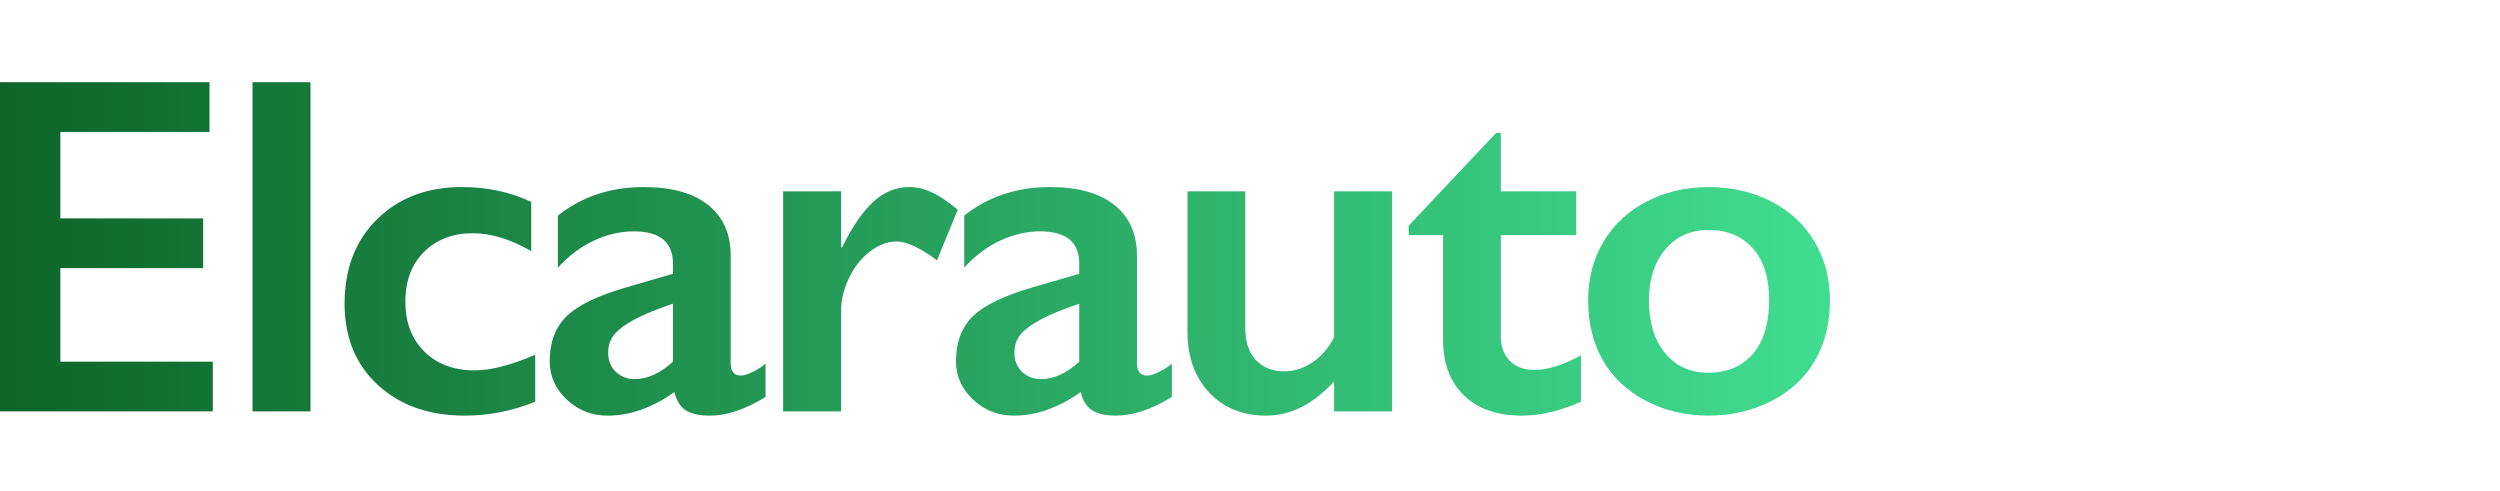 <?xml version="1.0" encoding="UTF-8"?>
<svg width="316px" height="62px" viewBox="0 0 316 62" version="1.1" xmlns="http://www.w3.org/2000/svg" xmlns:xlink="http://www.w3.org/1999/xlink">
    <title>logo2</title>
    <defs>
        <linearGradient x1="0%" y1="50%" x2="100%" y2="50%" id="linearGradient-1">
            <stop stop-color="#0D6529" offset="0%"></stop>
            <stop stop-color="#40DC90" offset="100%"></stop>
        </linearGradient>
    </defs>
    <g id="logo2" stroke="none" stroke-width="1" fill="none" fill-rule="evenodd">
        <g id="Elcarauto-Copy" transform="translate(-0.413, 10.39)" fill="url(#linearGradient-1)" fill-rule="nonzero">
            <path d="M26.896,0 L26.896,6.285 L8.042,6.285 L8.042,17.216 L26.092,17.216 L26.092,23.5 L8.042,23.5 L8.042,35.325 L27.313,35.325 L27.313,41.61 L0,41.61 L0,0 L26.896,0 Z M39.661,0 L39.661,41.61 L32.334,41.61 L32.334,0 L39.661,0 Z M58.77,13.254 C62.007,13.254 64.936,13.88 67.557,15.131 L67.557,21.356 C64.956,19.847 62.493,19.092 60.17,19.092 C57.668,19.092 55.623,19.872 54.034,21.43 C52.446,22.989 51.651,25.099 51.651,27.76 C51.651,30.361 52.451,32.456 54.049,34.044 C55.648,35.633 57.777,36.427 60.438,36.427 C62.424,36.427 64.965,35.772 68.063,34.461 L68.063,40.389 C65.184,41.56 62.215,42.146 59.157,42.146 C54.65,42.146 50.991,40.855 48.181,38.274 C45.372,35.693 43.967,32.267 43.967,27.998 C43.967,23.57 45.342,20.006 48.092,17.305 C50.842,14.605 54.402,13.254 58.77,13.254 Z M81.751,13.254 C85.326,13.254 88.056,14.014 89.942,15.533 C91.829,17.052 92.772,19.172 92.772,21.892 L92.772,35.504 C92.772,36.556 93.199,37.083 94.053,37.083 C94.41,37.083 94.911,36.929 95.557,36.621 C96.202,36.313 96.743,35.961 97.18,35.563 L97.18,39.793 C94.619,41.362 92.275,42.146 90.151,42.146 C88.84,42.146 87.833,41.928 87.128,41.491 C86.423,41.054 85.931,40.279 85.653,39.167 C82.853,41.153 80.044,42.146 77.224,42.146 C75.218,42.146 73.496,41.471 72.056,40.121 C70.617,38.77 69.897,37.152 69.897,35.266 C69.897,32.863 70.612,30.967 72.041,29.577 C73.471,28.187 75.973,26.975 79.547,25.943 L85.475,24.215 L85.475,22.935 C85.475,20.214 83.826,18.854 80.53,18.854 C78.842,18.854 77.164,19.241 75.496,20.016 C73.829,20.79 72.309,21.932 70.939,23.441 L70.939,16.858 C73.977,14.456 77.581,13.254 81.751,13.254 Z M77.284,34.164 C77.284,35.176 77.606,35.99 78.252,36.606 C78.897,37.222 79.696,37.529 80.649,37.529 C82.258,37.529 83.866,36.795 85.475,35.325 L85.475,27.998 C83.429,28.693 81.826,29.348 80.664,29.964 C79.503,30.579 78.649,31.205 78.103,31.84 C77.557,32.476 77.284,33.25 77.284,34.164 Z M133.105,13.254 C136.679,13.254 139.41,14.014 141.296,15.533 C143.182,17.052 144.125,19.172 144.125,21.892 L144.125,35.504 C144.125,36.556 144.552,37.083 145.406,37.083 C145.764,37.083 146.265,36.929 146.91,36.621 C147.556,36.313 148.097,35.961 148.534,35.563 L148.534,39.793 C145.972,41.362 143.629,42.146 141.504,42.146 C140.194,42.146 139.186,41.928 138.481,41.491 C137.776,41.054 137.285,40.279 137.007,39.167 C134.207,41.153 131.397,42.146 128.578,42.146 C126.572,42.146 124.85,41.471 123.41,40.121 C121.97,38.77 121.25,37.152 121.25,35.266 C121.25,32.863 121.965,30.967 123.395,29.577 C124.825,28.187 127.327,26.975 130.901,25.943 L136.828,24.215 L136.828,22.935 C136.828,20.214 135.18,18.854 131.884,18.854 C130.196,18.854 128.518,19.241 126.85,20.016 C125.182,20.79 123.663,21.932 122.293,23.441 L122.293,16.858 C125.331,14.456 128.935,13.254 133.105,13.254 Z M115.306,13.254 C116.279,13.254 117.237,13.473 118.181,13.91 C119.124,14.347 120.221,15.081 121.472,16.114 L118.851,22.518 C116.726,20.929 115.018,20.135 113.728,20.135 C112.596,20.135 111.479,20.557 110.377,21.401 C109.275,22.245 108.391,23.361 107.726,24.751 C107.061,26.141 106.728,27.531 106.728,28.921 L106.728,41.61 L99.401,41.61 L99.401,13.791 L106.728,13.791 L106.728,20.879 L106.847,20.879 C108.178,18.199 109.518,16.258 110.868,15.056 C112.219,13.855 113.698,13.254 115.306,13.254 Z M136.828,27.998 C134.783,28.693 133.179,29.348 132.018,29.964 C130.856,30.579 130.002,31.205 129.456,31.84 C128.91,32.476 128.637,33.25 128.637,34.164 C128.637,35.176 128.96,35.99 129.605,36.606 C130.251,37.222 131.05,37.529 132.003,37.529 C133.611,37.529 135.22,36.795 136.828,35.325 L136.828,27.998 Z M157.814,13.791 L157.814,31.006 C157.814,32.813 158.266,34.188 159.169,35.132 C160.072,36.075 161.269,36.546 162.758,36.546 C163.989,36.546 165.171,36.169 166.303,35.415 C167.434,34.66 168.348,33.598 169.043,32.228 L169.043,13.791 L176.37,13.791 L176.37,41.61 L169.043,41.61 L169.043,37.827 C166.402,40.706 163.542,42.146 160.465,42.146 C157.486,42.146 155.083,41.173 153.257,39.227 C151.43,37.281 150.516,34.739 150.516,31.602 L150.516,13.791 L157.814,13.791 Z M189.522,6.404 L190.118,6.404 L190.118,13.791 L199.649,13.791 L199.649,19.331 L190.118,19.331 L190.118,32.168 C190.118,33.419 190.495,34.432 191.25,35.206 C192.004,35.98 193.037,36.368 194.347,36.368 C196.055,36.368 198.021,35.752 200.245,34.521 L200.245,40.389 C197.604,41.56 195.122,42.146 192.798,42.146 C189.661,42.146 187.214,41.292 185.456,39.584 C183.699,37.877 182.82,35.563 182.82,32.645 L182.82,19.331 L178.472,19.331 L178.472,18.139 L189.522,6.404 Z M216.405,13.254 C219.304,13.254 221.935,13.86 224.298,15.071 C226.661,16.283 228.488,17.98 229.779,20.165 C231.069,22.349 231.715,24.821 231.715,27.581 C231.715,30.46 231.094,32.982 229.853,35.146 C228.612,37.311 226.785,39.019 224.373,40.27 C221.96,41.521 219.304,42.146 216.405,42.146 C213.486,42.146 210.835,41.521 208.453,40.27 C206.07,39.019 204.258,37.311 203.017,35.146 C201.776,32.982 201.155,30.46 201.155,27.581 C201.155,24.781 201.81,22.294 203.121,20.12 C204.432,17.946 206.258,16.258 208.601,15.056 C210.945,13.855 213.546,13.254 216.405,13.254 Z M208.84,27.581 C208.84,30.361 209.52,32.58 210.88,34.238 C212.24,35.896 214.062,36.725 216.346,36.725 C218.728,36.725 220.605,35.931 221.975,34.342 C223.345,32.754 224.03,30.48 224.03,27.521 C224.03,24.702 223.34,22.523 221.96,20.984 C220.58,19.445 218.709,18.675 216.346,18.675 C214.122,18.675 212.315,19.489 210.925,21.118 C209.535,22.746 208.84,24.9 208.84,27.581 Z" id="Combined-Shape"></path>
        </g>
    </g>
</svg>